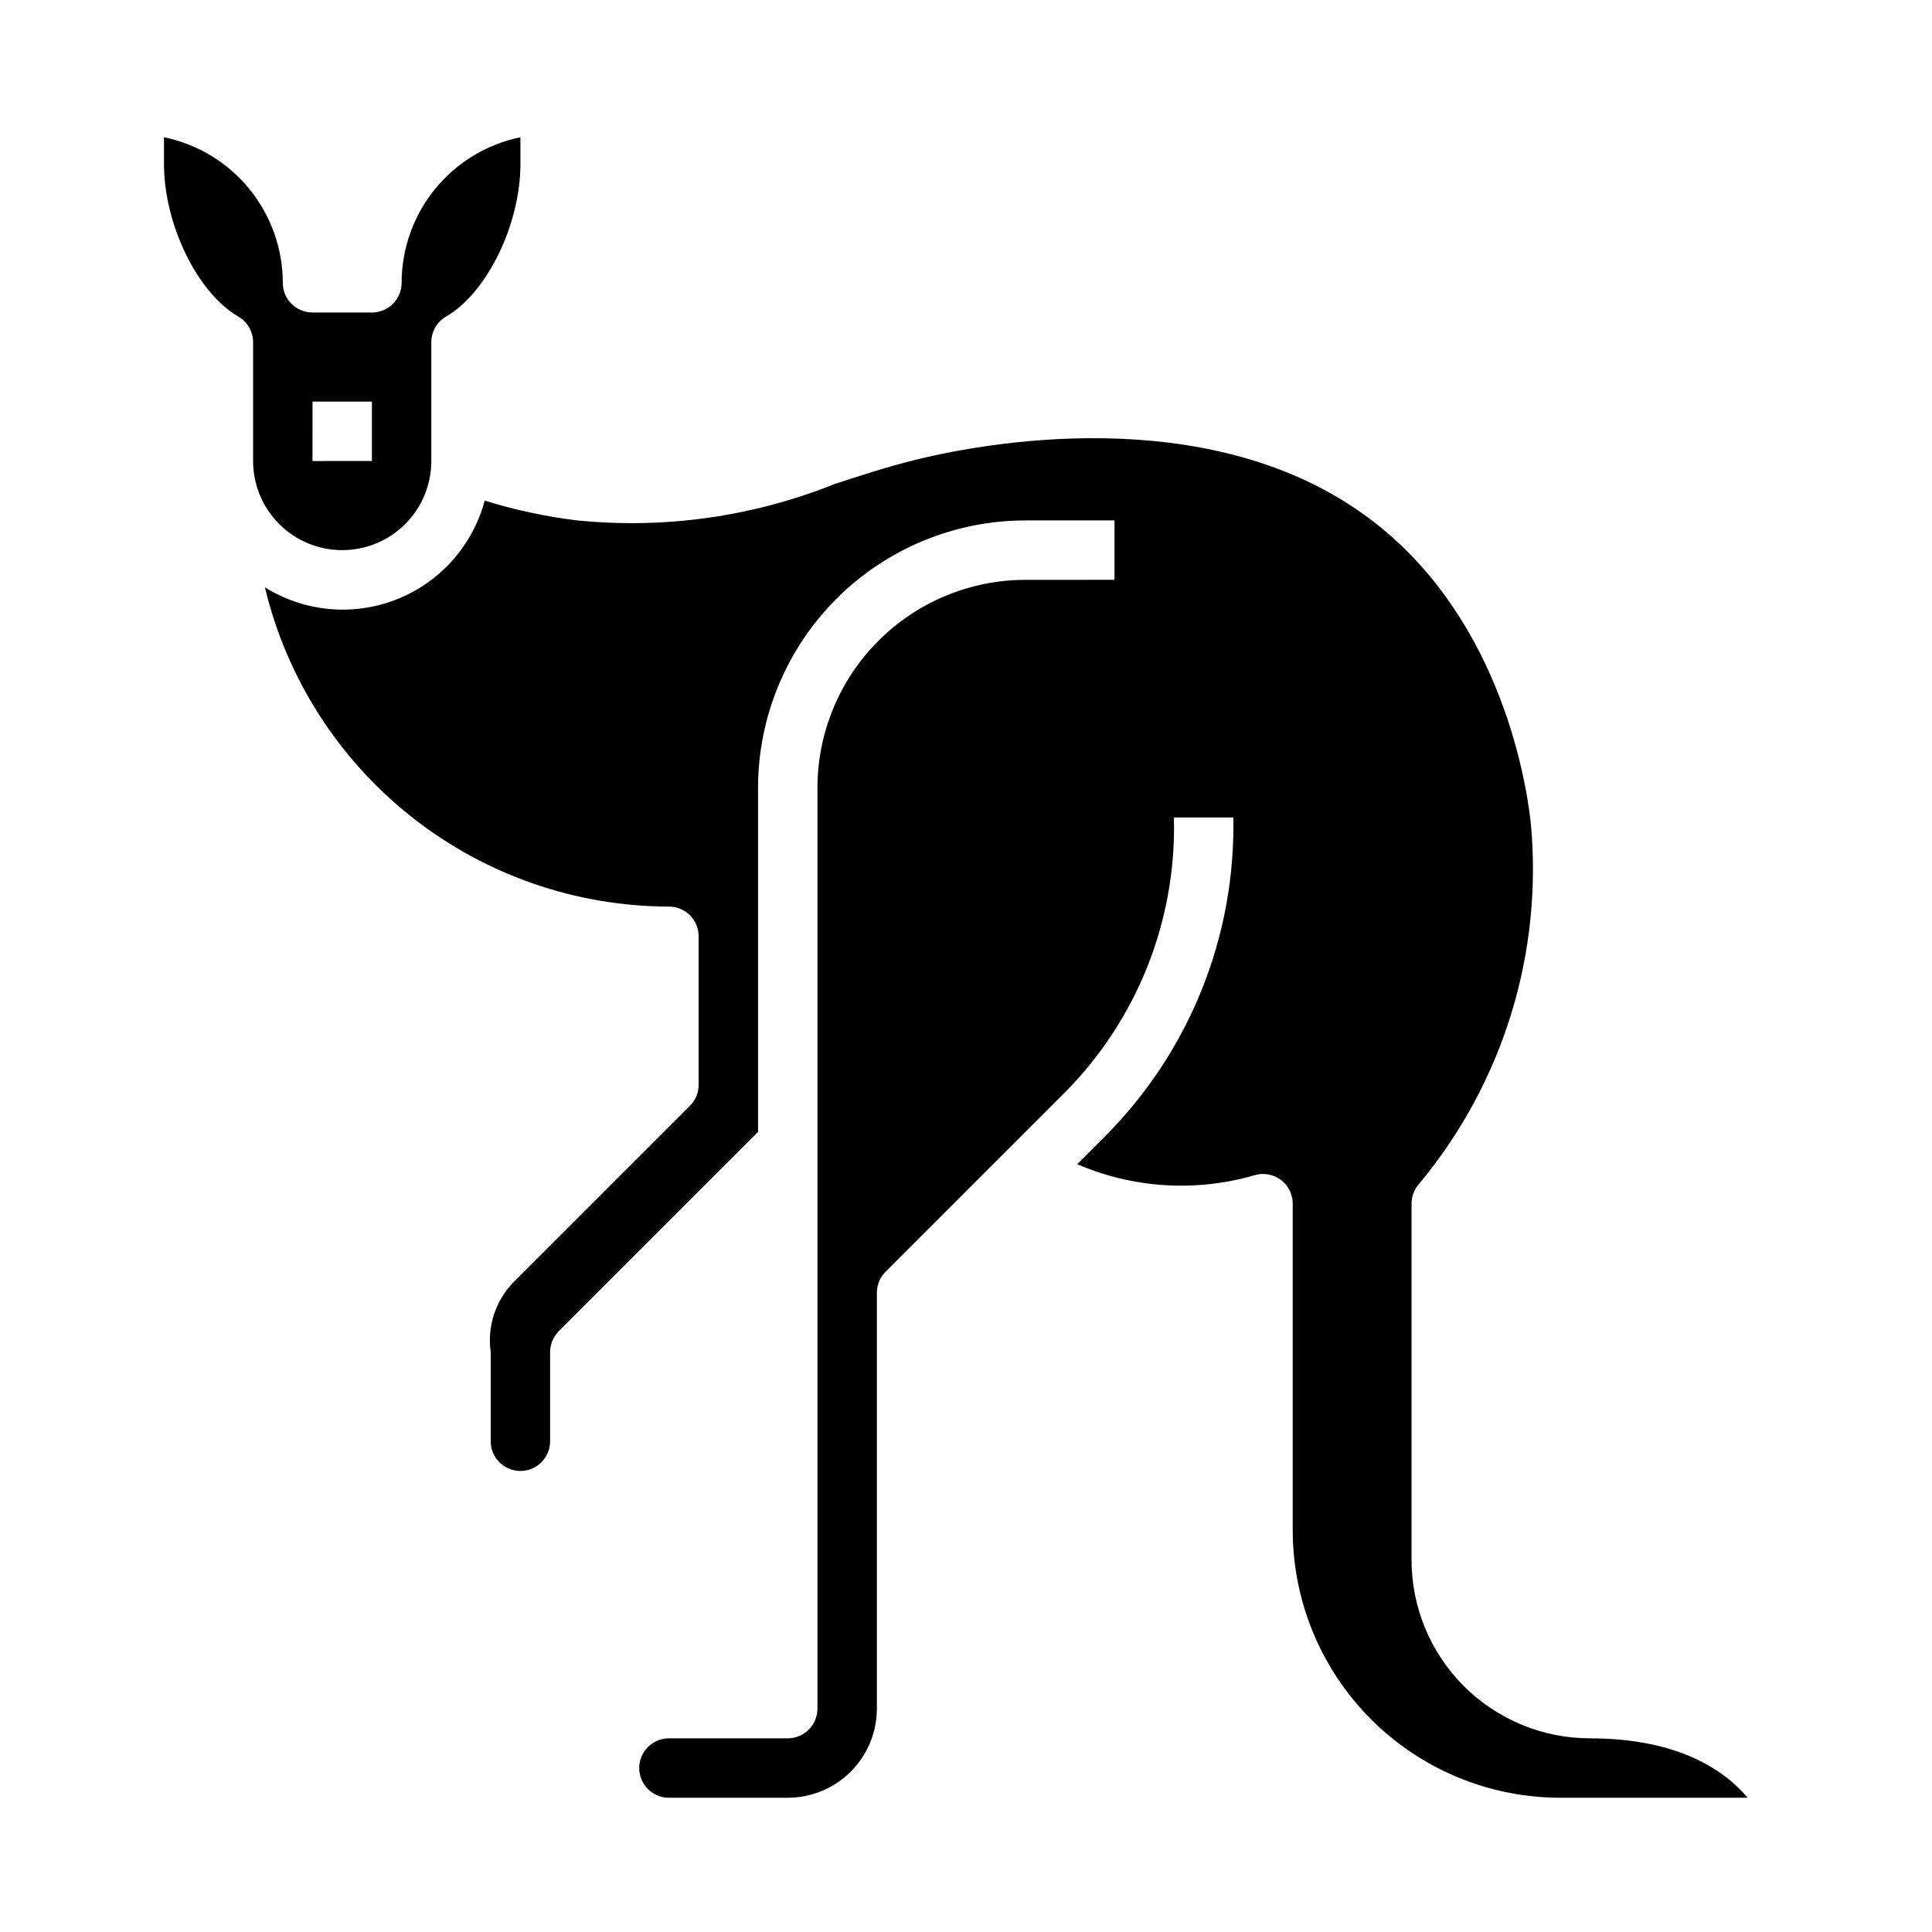 <?xml version="1.0" encoding="UTF-8"?>
<!-- Uploaded to: ICON Repo, www.svgrepo.com, Generator: ICON Repo Mixer Tools -->
<svg fill="#000000" width="800px" height="800px" version="1.1" viewBox="144 144 512 512" xmlns="http://www.w3.org/2000/svg">
 <g>
  <path d="m234.69 289.79c6.262 0 12.27-2.488 16.699-6.914 4.426-4.43 6.914-10.438 6.914-16.699v-31.488c0.004-2.812 1.504-5.406 3.938-6.812 10.848-6.289 19.68-24.426 19.68-40.422v-7.086c-8.883 1.828-16.867 6.66-22.605 13.688-5.734 7.027-8.871 15.816-8.883 24.887 0 2.09-0.828 4.09-2.305 5.566-1.477 1.477-3.481 2.305-5.566 2.305h-15.746c-4.348 0-7.871-3.523-7.871-7.871-0.008-9.07-3.148-17.859-8.883-24.887-5.734-7.027-13.719-11.859-22.605-13.688v7.086c0 15.996 8.832 34.133 19.68 40.422 2.434 1.406 3.934 4 3.938 6.812v31.488c0 6.262 2.488 12.27 6.918 16.699 4.426 4.426 10.434 6.914 16.699 6.914zm-7.871-39.359h15.742v15.742l-15.746 0.004z"/>
  <path d="m565.31 604.67c-12.523-0.012-24.531-4.992-33.387-13.848s-13.836-20.863-13.848-33.387v-94.461c0-1.863 0.664-3.668 1.867-5.086 22.422-26.832 33.117-61.551 29.676-96.348-1.465-12.594-8.965-55.82-44.02-81.082-42.305-30.527-102.12-18.812-119.44-14.492-7.234 1.801-14.273 4.109-21.074 6.344-21.688 8.672-45.152 11.957-68.383 9.574-8.223-1.016-16.336-2.762-24.246-5.219-3.188 11.93-11.848 21.645-23.336 26.176-11.488 4.531-24.445 3.344-34.918-3.199 5.766 24.074 19.461 45.504 38.883 60.852 19.422 15.344 43.441 23.715 68.191 23.758 2.09 0 4.09 0.828 5.566 2.305 1.477 1.477 2.305 3.481 2.305 5.566v39.363c0 2.086-0.828 4.09-2.305 5.562l-46.887 46.887c-4.695 4.894-6.875 11.684-5.91 18.398v23.617-0.004c0 4.348 3.523 7.875 7.871 7.875 4.348 0 7.871-3.527 7.871-7.875v-23.613c0-2.09 0.832-4.09 2.309-5.566l52.797-52.797v-91.207c0.02-18.781 7.492-36.793 20.773-50.074s31.289-20.754 50.074-20.773h23.617v15.742l-23.617 0.004c-14.609 0.016-28.617 5.824-38.945 16.156-10.332 10.332-16.141 24.336-16.16 38.945v244.04c0 2.086-0.828 4.09-2.305 5.566-1.477 1.473-3.477 2.305-5.566 2.305h-31.488c-4.348 0-7.871 3.523-7.871 7.871 0 4.348 3.523 7.871 7.871 7.871h31.488c6.266 0 12.27-2.488 16.699-6.914 4.43-4.43 6.918-10.438 6.918-16.699v-110.21c0-2.086 0.828-4.09 2.305-5.566l47.23-47.23h0.004c19.359-19.344 29.91-45.797 29.18-73.156h15.746c0.609 31.516-11.582 61.926-33.797 84.289l-7.59 7.59 0.004-0.004c14.773 6.371 31.297 7.43 46.766 3 2.398-0.801 5.039-0.398 7.09 1.082 2.051 1.477 3.269 3.852 3.269 6.383v86.59c0.023 18.785 7.492 36.793 20.773 50.074 13.285 13.281 31.293 20.754 50.074 20.773h49.719c-6.074-7.203-18.23-15.742-41.844-15.742z"/>
 </g>
</svg>